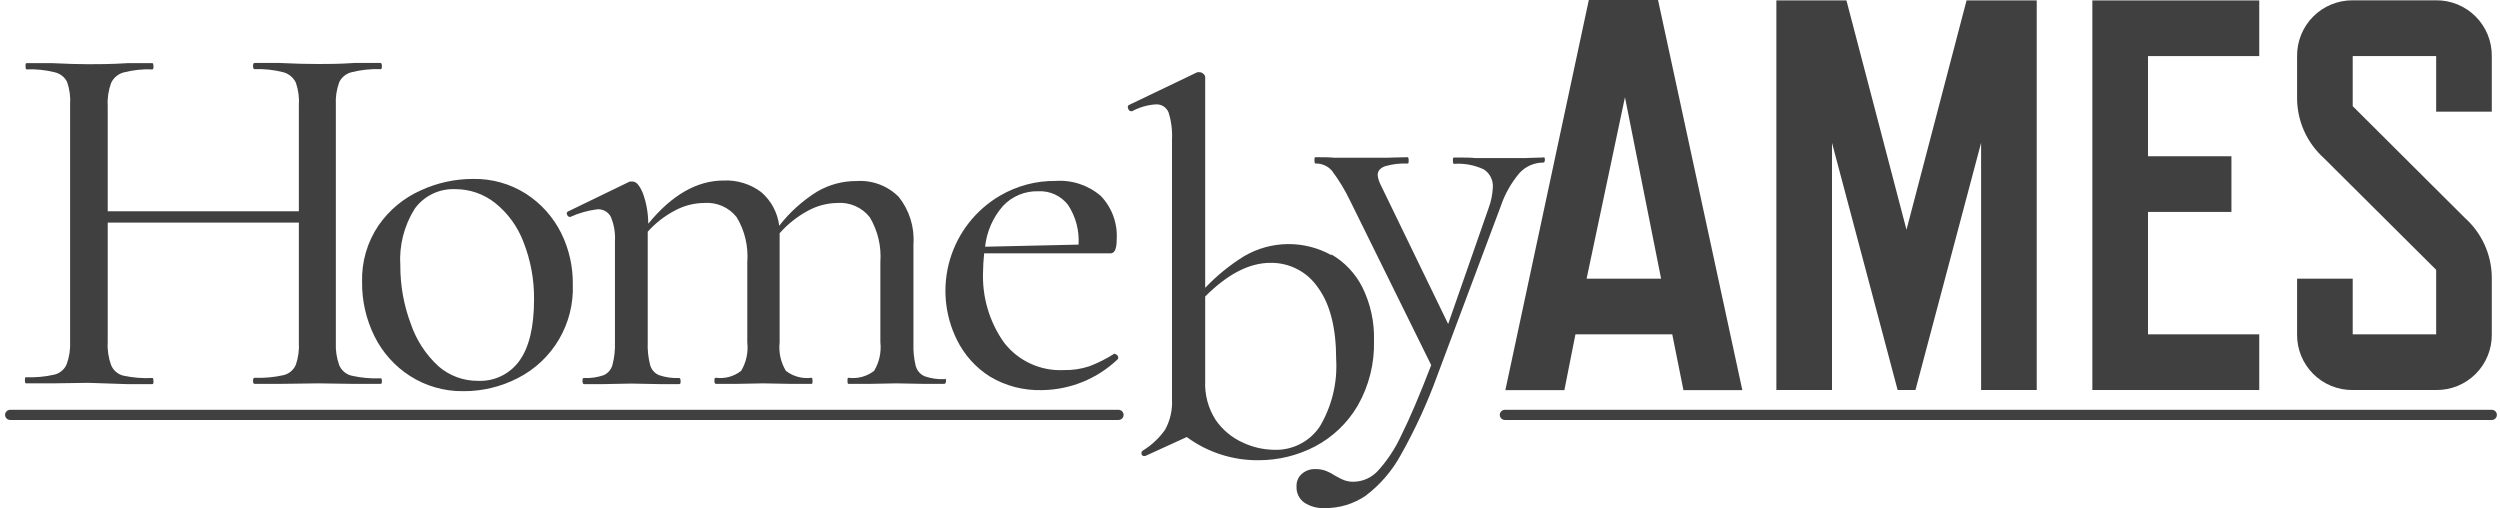 <svg width="246" height="50" viewBox="0 0 246 50" fill="none" xmlns="http://www.w3.org/2000/svg">
<path d="M171.445 38.387H165.65L164.551 32.899H155.023L153.934 38.387H148.128L156.34 0H163.151L171.445 38.387ZM163.452 27.421L159.896 9.566L156.122 27.421H163.452Z" fill="#404041"/>
<path d="M200.414 38.377H194.94V14.058L188.481 38.377H186.728L180.269 14.058V38.377H174.795V0.042H181.69L187.599 22.607L193.509 0.042H200.414V38.377Z" fill="#404041"/>
<path d="M222.31 38.377H205.888V0.042H222.31V5.519H211.362V15.376H219.573V20.853H211.362V32.899H222.31V38.377Z" fill="#404041"/>
<path d="M242.559 21.455C243.375 22.189 244.031 23.084 244.484 24.084C244.938 25.084 245.179 26.167 245.192 27.265V32.899C245.2 33.62 245.065 34.336 244.792 35.005C244.52 35.673 244.117 36.28 243.607 36.791C243.097 37.301 242.491 37.704 241.823 37.977C241.155 38.249 240.439 38.385 239.718 38.377H231.507C230.785 38.385 230.07 38.249 229.402 37.977C228.734 37.704 228.127 37.301 227.617 36.791C227.107 36.28 226.704 35.673 226.432 35.005C226.16 34.336 226.024 33.62 226.033 32.899V27.421H231.507V32.899H239.718V26.549L228.656 15.542C227.841 14.807 227.188 13.911 226.736 12.911C226.285 11.911 226.045 10.829 226.033 9.732V5.519C226.026 4.798 226.162 4.082 226.435 3.413C226.707 2.745 227.11 2.138 227.62 1.627C228.129 1.116 228.736 0.712 229.403 0.438C230.07 0.164 230.785 0.026 231.507 0.031H239.718C240.439 0.026 241.154 0.164 241.822 0.438C242.489 0.712 243.095 1.116 243.605 1.627C244.114 2.138 244.517 2.745 244.79 3.413C245.062 4.082 245.199 4.798 245.192 5.519V10.987H239.718V5.519H231.507V10.447L242.559 21.455Z" fill="#404041"/>
<path d="M37.577 37.474C37.577 37.671 37.577 37.775 37.432 37.775C36.395 37.775 35.504 37.775 34.902 37.775L31.315 37.723L27.427 37.775C26.847 37.775 26.059 37.775 25.053 37.775C24.949 37.775 24.898 37.671 24.898 37.474C24.898 37.277 24.949 37.173 25.053 37.173C26.011 37.211 26.969 37.124 27.904 36.914C28.174 36.849 28.424 36.721 28.635 36.54C28.846 36.36 29.011 36.133 29.117 35.876C29.355 35.169 29.453 34.422 29.407 33.677V21.901H10.6V33.677C10.556 34.442 10.669 35.208 10.932 35.928C11.039 36.184 11.204 36.412 11.415 36.592C11.625 36.772 11.876 36.9 12.145 36.966C13.081 37.166 14.04 37.243 14.996 37.194C15.059 37.194 15.1 37.287 15.1 37.495C15.1 37.702 15.1 37.796 14.996 37.796C13.96 37.796 13.078 37.796 12.466 37.796L8.672 37.671L5.137 37.723C4.525 37.723 3.664 37.723 2.555 37.723C2.482 37.723 2.451 37.619 2.451 37.422C2.451 37.225 2.451 37.121 2.555 37.121C3.495 37.158 4.437 37.071 5.354 36.862C5.624 36.797 5.874 36.669 6.085 36.488C6.296 36.308 6.461 36.081 6.567 35.824C6.825 35.103 6.938 34.338 6.899 33.573V10.271C6.95 9.518 6.847 8.763 6.598 8.051C6.475 7.812 6.3 7.604 6.087 7.441C5.874 7.278 5.627 7.164 5.365 7.107C4.466 6.885 3.542 6.79 2.617 6.827C2.545 6.827 2.513 6.723 2.513 6.515C2.513 6.308 2.513 6.215 2.617 6.215H5.188C6.609 6.287 7.77 6.318 8.682 6.318C9.595 6.318 10.974 6.318 12.518 6.215H14.996C15.059 6.215 15.1 6.318 15.1 6.515C15.1 6.713 15.1 6.827 14.996 6.827C14.043 6.789 13.09 6.89 12.166 7.128C11.897 7.2 11.647 7.33 11.434 7.51C11.221 7.689 11.05 7.913 10.932 8.165C10.669 8.885 10.556 9.651 10.6 10.416V20.791H29.407V10.416C29.463 9.647 29.364 8.875 29.117 8.144C28.997 7.891 28.824 7.668 28.609 7.489C28.394 7.309 28.143 7.179 27.873 7.107C26.953 6.87 26.003 6.769 25.053 6.806C24.949 6.806 24.898 6.702 24.898 6.495C24.898 6.298 24.949 6.194 25.053 6.194H27.427C28.91 6.266 30.206 6.298 31.315 6.298C32.227 6.298 33.389 6.298 34.902 6.194H37.432C37.526 6.194 37.577 6.298 37.577 6.495C37.577 6.692 37.577 6.806 37.432 6.806C36.476 6.772 35.519 6.873 34.591 7.107C34.329 7.171 34.084 7.293 33.874 7.463C33.664 7.634 33.495 7.849 33.378 8.092C33.119 8.802 33.006 9.558 33.047 10.313V33.677C33.008 34.442 33.12 35.207 33.378 35.928C33.485 36.184 33.65 36.412 33.861 36.592C34.072 36.772 34.322 36.9 34.591 36.966C35.513 37.175 36.457 37.262 37.401 37.225C37.526 37.194 37.577 37.267 37.577 37.474Z" fill="#404041"/>
<path d="M40.346 36.997C38.849 36.038 37.641 34.69 36.852 33.096C36.03 31.44 35.61 29.612 35.629 27.763C35.569 25.779 36.134 23.826 37.246 22.181C38.288 20.676 39.722 19.484 41.393 18.737C43.018 17.987 44.787 17.601 46.577 17.606C48.411 17.577 50.213 18.085 51.761 19.069C53.242 20.024 54.438 21.361 55.224 22.939C56.002 24.519 56.393 26.261 56.364 28.023C56.432 29.906 55.96 31.77 55.005 33.395C54.05 35.02 52.651 36.338 50.973 37.194C49.305 38.061 47.451 38.506 45.571 38.491C43.721 38.513 41.905 37.993 40.346 36.997ZM51.108 35.503C52.062 34.185 52.549 32.183 52.549 29.485C52.575 27.548 52.223 25.623 51.512 23.821C50.947 22.315 49.987 20.989 48.733 19.982C47.614 19.09 46.224 18.607 44.794 18.613C44.023 18.579 43.257 18.737 42.562 19.072C41.868 19.407 41.267 19.908 40.812 20.532C39.76 22.206 39.263 24.171 39.392 26.145C39.386 28.104 39.738 30.049 40.429 31.882C40.971 33.469 41.901 34.896 43.135 36.032C44.214 36.975 45.601 37.488 47.033 37.474C47.823 37.511 48.609 37.35 49.32 37.005C50.032 36.661 50.646 36.145 51.108 35.503Z" fill="#404041"/>
<path d="M93.087 37.474C93.087 37.671 93.025 37.775 92.89 37.775C92.112 37.775 91.49 37.775 91.024 37.775L88.193 37.723L85.456 37.775C84.99 37.775 84.326 37.775 83.486 37.775C83.424 37.775 83.393 37.671 83.393 37.474C83.393 37.277 83.393 37.173 83.486 37.173C83.932 37.232 84.385 37.202 84.82 37.084C85.254 36.967 85.661 36.764 86.016 36.488C86.522 35.644 86.737 34.656 86.628 33.677V25.782C86.74 24.244 86.378 22.708 85.591 21.383C85.213 20.901 84.721 20.52 84.161 20.274C83.6 20.028 82.987 19.924 82.377 19.972C81.34 19.991 80.324 20.269 79.422 20.781C78.402 21.342 77.486 22.076 76.716 22.949V33.677C76.606 34.656 76.821 35.644 77.328 36.488C77.682 36.764 78.087 36.966 78.519 37.083C78.951 37.201 79.403 37.231 79.847 37.173C79.92 37.173 79.951 37.267 79.951 37.474C79.951 37.681 79.951 37.775 79.847 37.775C79.007 37.775 78.354 37.775 77.877 37.775L75.099 37.723L72.372 37.775C71.906 37.775 71.263 37.775 70.454 37.775C70.35 37.775 70.299 37.671 70.299 37.474C70.299 37.277 70.299 37.173 70.454 37.173C70.892 37.23 71.337 37.198 71.762 37.081C72.187 36.963 72.585 36.762 72.932 36.488C73.434 35.642 73.645 34.655 73.533 33.677V25.782C73.651 24.243 73.289 22.706 72.496 21.383C72.12 20.901 71.631 20.52 71.072 20.274C70.513 20.028 69.902 19.924 69.293 19.972C68.277 19.98 67.28 20.24 66.39 20.729C65.388 21.255 64.488 21.958 63.736 22.804V33.677C63.706 34.417 63.783 35.158 63.964 35.876C64.019 36.106 64.127 36.32 64.28 36.501C64.433 36.681 64.627 36.822 64.845 36.914C65.478 37.131 66.147 37.226 66.815 37.194C66.919 37.194 66.971 37.287 66.971 37.495C66.971 37.702 66.971 37.796 66.815 37.796C65.975 37.796 65.322 37.796 64.845 37.796L62.118 37.744L59.392 37.796C58.915 37.796 58.282 37.796 57.474 37.796C57.37 37.796 57.318 37.692 57.318 37.495C57.318 37.298 57.318 37.194 57.474 37.194C58.132 37.229 58.791 37.133 59.412 36.914C59.626 36.818 59.814 36.675 59.963 36.495C60.113 36.315 60.218 36.104 60.273 35.876C60.457 35.158 60.538 34.418 60.511 33.677V23.769C60.563 22.939 60.425 22.109 60.107 21.341C59.983 21.101 59.791 20.902 59.555 20.77C59.319 20.637 59.05 20.576 58.78 20.594C57.855 20.709 56.953 20.964 56.105 21.352C56.037 21.352 55.971 21.329 55.916 21.288C55.862 21.247 55.822 21.189 55.804 21.123C55.785 21.097 55.772 21.066 55.766 21.033C55.761 21.001 55.763 20.967 55.773 20.936C55.783 20.904 55.801 20.876 55.825 20.852C55.848 20.829 55.877 20.812 55.908 20.802L61.963 17.866H62.274C62.606 17.866 62.937 18.249 63.259 19.007C63.608 19.971 63.787 20.989 63.788 22.015C66.11 19.18 68.584 17.762 71.211 17.762C72.536 17.703 73.841 18.106 74.902 18.903C75.885 19.746 76.517 20.927 76.675 22.213C77.712 20.882 78.975 19.744 80.407 18.851C81.587 18.163 82.93 17.804 84.295 17.814C85.058 17.763 85.823 17.877 86.538 18.147C87.254 18.417 87.903 18.838 88.442 19.38C89.489 20.697 90.003 22.36 89.883 24.039V33.791C89.857 34.531 89.93 35.27 90.101 35.99C90.16 36.22 90.271 36.433 90.426 36.613C90.58 36.793 90.774 36.935 90.993 37.028C91.625 37.246 92.294 37.341 92.963 37.308C93.025 37.194 93.087 37.267 93.087 37.474Z" fill="#404041"/>
<path d="M109.717 34.839C109.774 34.845 109.828 34.865 109.875 34.898C109.922 34.931 109.961 34.974 109.986 35.026C110.021 35.072 110.039 35.129 110.039 35.187C110.039 35.244 110.021 35.301 109.986 35.347C107.971 37.274 105.298 38.361 102.511 38.387C100.715 38.438 98.941 37.974 97.4 37.049C96.01 36.171 94.89 34.925 94.165 33.449C92.939 30.984 92.695 28.144 93.485 25.506C94.275 22.869 96.037 20.63 98.416 19.246C100.07 18.281 101.955 17.782 103.869 17.803C105.498 17.689 107.105 18.227 108.338 19.297C108.876 19.865 109.291 20.538 109.556 21.273C109.822 22.009 109.933 22.791 109.883 23.572C109.883 24.474 109.686 24.931 109.281 24.931H96.84C96.767 25.678 96.736 26.249 96.736 26.653C96.615 29.178 97.345 31.67 98.81 33.729C99.499 34.614 100.391 35.321 101.411 35.788C102.43 36.256 103.547 36.471 104.668 36.416C105.533 36.436 106.396 36.306 107.218 36.032C108.077 35.701 108.9 35.284 109.675 34.787L109.717 34.839ZM98.696 20.262C97.709 21.387 97.093 22.789 96.933 24.277L106.129 24.07C106.219 22.688 105.855 21.314 105.093 20.159C104.75 19.718 104.307 19.366 103.8 19.133C103.292 18.9 102.737 18.793 102.179 18.82C101.53 18.8 100.883 18.918 100.282 19.166C99.682 19.415 99.141 19.788 98.696 20.262Z" fill="#404041"/>
<path d="M131.012 25.034C132.32 25.795 133.379 26.92 134.06 28.271C134.863 29.902 135.255 31.704 135.2 33.521C135.263 35.762 134.707 37.977 133.593 39.922C132.593 41.628 131.135 43.019 129.384 43.937C127.68 44.822 125.788 45.284 123.868 45.286C121.319 45.317 118.83 44.516 116.777 43.004L112.692 44.871H112.588C112.53 44.878 112.471 44.862 112.423 44.828C112.375 44.793 112.341 44.742 112.329 44.684C112.311 44.625 112.312 44.562 112.33 44.502C112.349 44.443 112.384 44.391 112.433 44.352C113.306 43.819 114.061 43.113 114.651 42.277C115.148 41.363 115.382 40.329 115.325 39.289V13.747C115.372 12.845 115.26 11.943 114.993 11.08C114.896 10.826 114.719 10.61 114.49 10.464C114.26 10.319 113.99 10.251 113.718 10.271C112.905 10.326 112.113 10.556 111.396 10.945H111.313C111.168 10.945 111.064 10.852 111.002 10.665C110.929 10.468 111.002 10.364 111.106 10.323L117.814 7.107H118.073C118.199 7.115 118.317 7.171 118.404 7.262C118.457 7.297 118.5 7.343 118.533 7.397C118.565 7.451 118.585 7.511 118.591 7.574V28.323C119.727 27.125 121.013 26.078 122.417 25.211C123.717 24.447 125.193 24.036 126.701 24.018C128.208 24 129.694 24.375 131.012 25.107V25.034ZM129.871 41.966C131.057 39.967 131.617 37.657 131.478 35.337C131.478 32.266 130.88 29.918 129.685 28.292C129.168 27.531 128.47 26.91 127.654 26.486C126.837 26.062 125.928 25.849 125.009 25.864C122.935 25.864 120.796 26.968 118.591 29.174V37.474C118.526 38.837 118.889 40.186 119.628 41.333C120.3 42.304 121.225 43.072 122.303 43.553C123.251 44 124.283 44.24 125.33 44.259C126.22 44.3 127.106 44.11 127.901 43.708C128.696 43.307 129.375 42.707 129.871 41.966Z" fill="#404041"/>
<path d="M152.017 15.687C152.017 15.894 151.965 15.998 151.861 15.998C151.419 15.997 150.98 16.089 150.575 16.267C150.17 16.446 149.806 16.708 149.508 17.036C148.698 17.997 148.075 19.102 147.673 20.293L141.452 36.893C140.471 39.602 139.268 42.226 137.855 44.736C136.999 46.312 135.818 47.687 134.392 48.772C133.196 49.591 131.776 50.019 130.328 49.996C129.619 50.029 128.919 49.837 128.327 49.447C128.081 49.267 127.883 49.029 127.753 48.753C127.623 48.478 127.563 48.174 127.58 47.87C127.567 47.63 127.609 47.391 127.705 47.172C127.8 46.952 127.946 46.757 128.13 46.604C128.483 46.307 128.933 46.148 129.395 46.158C129.773 46.146 130.15 46.209 130.504 46.344C130.824 46.475 131.13 46.638 131.416 46.832L132.007 47.143C132.384 47.328 132.801 47.417 133.22 47.403C133.658 47.393 134.09 47.296 134.491 47.118C134.891 46.94 135.252 46.684 135.553 46.365C136.509 45.318 137.296 44.127 137.886 42.838C138.708 41.199 139.69 38.895 140.83 35.928L132.857 19.764C132.355 18.715 131.75 17.718 131.053 16.787C130.852 16.561 130.604 16.381 130.327 16.261C130.049 16.141 129.749 16.083 129.446 16.091C129.374 16.091 129.343 15.988 129.343 15.78C129.343 15.573 129.343 15.469 129.446 15.469C130.234 15.469 130.846 15.469 131.261 15.521H133.065H136.434C136.953 15.521 137.637 15.469 138.508 15.469C138.58 15.469 138.611 15.573 138.611 15.78C138.611 15.988 138.611 16.091 138.508 16.091C137.766 16.061 137.024 16.148 136.31 16.351C135.812 16.527 135.563 16.818 135.563 17.233C135.599 17.539 135.687 17.838 135.823 18.115L142.499 31.882L146.481 20.47C146.723 19.825 146.863 19.145 146.895 18.457C146.923 18.104 146.854 17.75 146.695 17.434C146.536 17.117 146.293 16.85 145.993 16.662C145.08 16.237 144.074 16.052 143.07 16.123C142.997 16.123 142.966 16.019 142.966 15.811C142.966 15.604 142.966 15.5 143.07 15.5C144.003 15.5 144.708 15.5 145.143 15.552H148.253H150.12C150.493 15.552 151.063 15.5 151.82 15.5C151.951 15.438 152.017 15.5 152.017 15.687Z" fill="#404041"/>
<path d="M148.078 40.825H245.193" stroke="#404041" stroke-linecap="round" stroke-linejoin="round"/>
<path d="M1 40.825H110.059" stroke="#404041" stroke-linecap="round" stroke-linejoin="round"/>
</svg>
